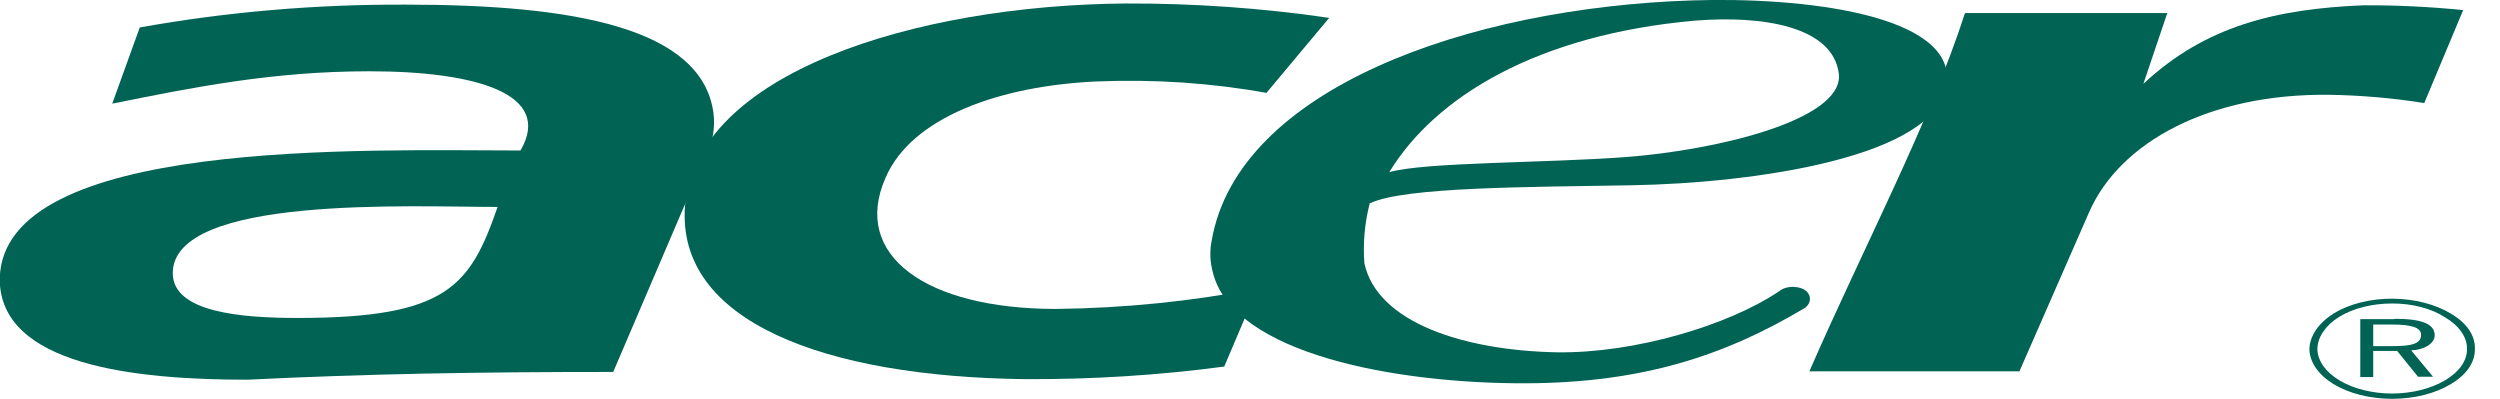 <svg width="94" height="15" viewBox="0 0 94 15" fill="none" xmlns="http://www.w3.org/2000/svg">
<g clip-path="url(#clip0_220_8228)">
<path fill-rule="evenodd" clip-rule="evenodd" d="M73.882 0.492H81.49L80.59 3.153C82.918 0.974 85.581 0.333 88.866 0.199C90.122 0.194 91.376 0.254 92.615 0.38L91.152 3.875C89.978 3.687 88.772 3.582 87.557 3.564C83.057 3.517 79.716 5.344 78.558 7.962L75.93 13.963H68.033C69.983 9.475 72.569 4.579 73.882 0.495V0.492Z" fill="#006354"/>
<path fill-rule="evenodd" clip-rule="evenodd" d="M52.237 6.474C53.551 6.091 58.123 6.132 61.087 5.908C64.495 5.659 69.259 4.529 69.145 2.814C68.959 0.986 66.259 0.573 63.745 0.775C57.828 1.295 53.965 3.629 52.237 6.474ZM51.503 7.638C51.311 8.387 51.244 9.145 51.301 9.901C51.788 12.133 55.041 13.179 58.542 13.247C61.449 13.288 64.987 12.242 66.91 10.941C66.971 10.89 67.051 10.85 67.143 10.823C67.236 10.796 67.339 10.783 67.442 10.786C67.545 10.79 67.645 10.808 67.733 10.841C67.821 10.873 67.894 10.918 67.945 10.972C68.026 11.064 68.063 11.168 68.053 11.272C68.043 11.377 67.986 11.477 67.888 11.563C64.847 13.384 61.739 14.39 57.41 14.412C52.501 14.433 46.352 13.306 45.602 10.237C45.494 9.842 45.48 9.44 45.56 9.042C46.548 3.358 55.165 0.286 63.642 0.015C67.692 -0.119 73.536 0.513 73.2 3.153C72.864 5.929 65.892 6.888 61.351 6.966C57.529 7.034 52.822 7.025 51.524 7.638H51.503Z" fill="#006354"/>
<path fill-rule="evenodd" clip-rule="evenodd" d="M47.278 10.848L46.031 13.783C43.572 14.11 41.06 14.269 38.542 14.256C30.97 14.166 25.421 12.077 25.757 7.735C26.17 2.755 34.384 0.199 42.307 0.131C44.891 0.122 47.467 0.304 49.977 0.672L47.619 3.492C45.553 3.119 43.393 2.973 41.242 3.063C37.621 3.222 34.27 4.395 33.292 6.695C32.02 9.584 34.792 11.616 39.706 11.616C42.279 11.587 44.831 11.328 47.278 10.848V10.848Z" fill="#006354"/>
<path fill-rule="evenodd" clip-rule="evenodd" d="M15.258 0.174C21.599 0.174 26.367 1.052 26.822 4.22C26.998 5.437 26.264 6.524 25.7 7.809L23.057 13.985C17.999 13.985 13.871 14.053 9.299 14.277C5.064 14.277 -0.01 13.736 -0.01 10.486C0.088 5.176 13.758 5.658 19.571 5.658C20.807 3.536 17.921 2.68 13.882 2.68C10.21 2.68 7.184 3.302 4.22 3.897L5.255 1.033C8.5 0.449 11.871 0.159 15.258 0.174V0.174ZM18.707 7.781C15.516 7.781 6.496 7.327 6.496 10.271C6.496 11.738 9.046 11.955 11.182 11.955C16.799 11.955 17.673 10.776 18.707 7.787V7.781Z" fill="#006354"/>
<path fill-rule="evenodd" clip-rule="evenodd" d="M89.947 11.23C89.542 11.229 89.141 11.277 88.767 11.37C88.394 11.463 88.054 11.6 87.769 11.772C87.183 12.136 86.848 12.62 86.833 13.126C86.843 13.616 87.165 14.085 87.733 14.437C88.022 14.614 88.366 14.754 88.746 14.85C89.126 14.946 89.534 14.995 89.947 14.995C90.359 14.995 90.767 14.946 91.147 14.85C91.527 14.754 91.871 14.614 92.16 14.437C92.448 14.266 92.676 14.062 92.83 13.836C92.984 13.611 93.06 13.37 93.055 13.126C93.067 12.879 92.993 12.634 92.839 12.405C92.685 12.176 92.454 11.969 92.16 11.797C91.871 11.62 91.527 11.478 91.147 11.381C90.767 11.284 90.359 11.233 89.947 11.23V11.23ZM92.76 13.126C92.76 13.345 92.687 13.562 92.545 13.764C92.403 13.965 92.194 14.147 91.933 14.3C91.403 14.615 90.691 14.793 89.947 14.798C89.207 14.796 88.499 14.62 87.973 14.308C87.447 13.995 87.145 13.571 87.133 13.126C87.141 12.672 87.437 12.236 87.96 11.909C88.22 11.751 88.53 11.626 88.871 11.54C89.212 11.455 89.577 11.411 89.947 11.411C90.319 11.41 90.689 11.456 91.031 11.545C91.373 11.634 91.68 11.766 91.933 11.931C92.197 12.086 92.407 12.272 92.549 12.478C92.692 12.683 92.763 12.904 92.76 13.126V13.126ZM90.019 11.999H88.747V14.178H89.233V13.195H90.133L90.919 14.166H91.483L90.66 13.173C90.9 13.165 91.124 13.102 91.289 12.997C91.454 12.892 91.545 12.754 91.545 12.609C91.545 12.18 91.059 11.987 90.045 11.987L90.019 11.999ZM89.947 12.202C90.66 12.202 91.033 12.314 91.033 12.585C91.033 12.924 90.697 13.014 89.947 13.014H89.233V12.202H89.947Z" fill="#006354"/>
</g>
<defs>
<clipPath id="clip0_220_8228">
<rect width="93.055" height="15" fill="white"/>
</clipPath>
</defs>
</svg>
